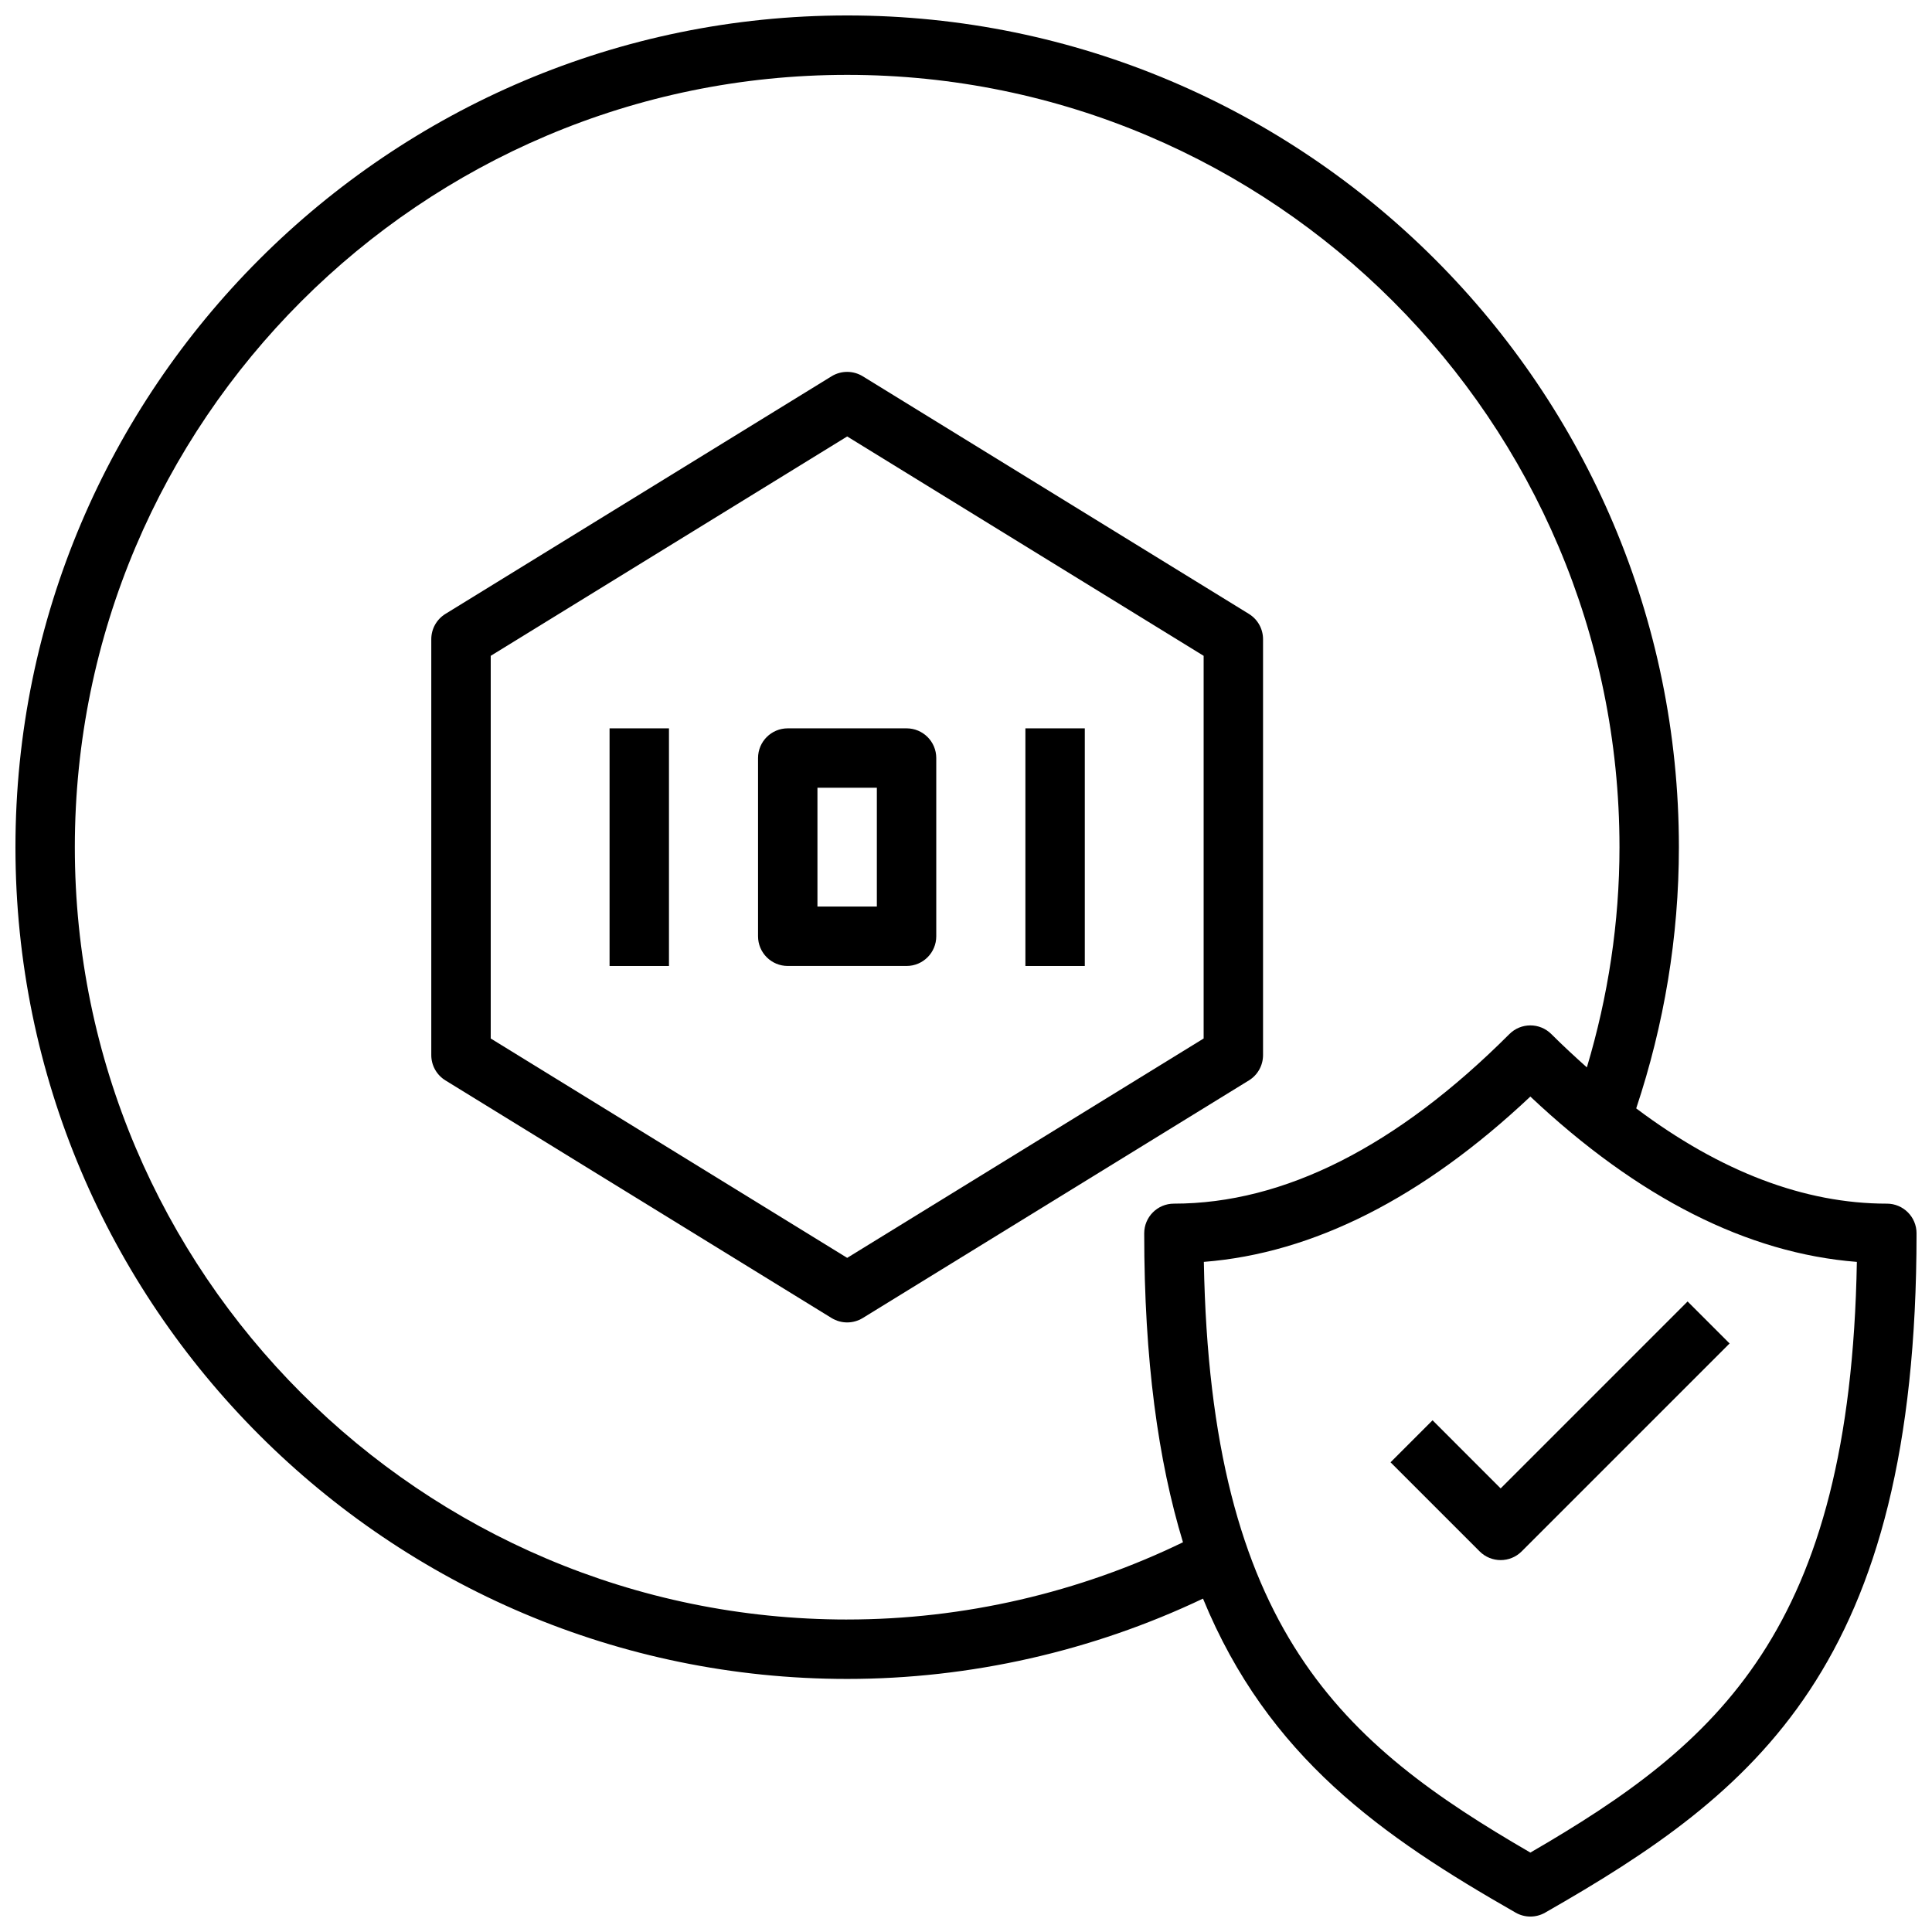 <?xml version="1.0" encoding="UTF-8"?>
<!-- Uploaded to: ICON Repo, www.iconrepo.com, Generator: ICON Repo Mixer Tools -->
<svg width="800px" height="800px" version="1.1" viewBox="144 144 512 512" xmlns="http://www.w3.org/2000/svg">
 <defs>
  <clipPath id="a">
   <path d="m148.09 148.09h503.81v503.81h-503.81z"/>
  </clipPath>
 </defs>
 <path d="m478.72 423.61v-110.21c0-2.738-1.418-5.273-3.746-6.707l-102.34-62.977c-2.535-1.551-5.723-1.551-8.258 0l-102.34 62.977c-2.324 1.434-3.742 3.969-3.742 6.707v110.21c0 2.738 1.418 5.273 3.746 6.707l102.34 62.977c1.27 0.773 2.695 1.164 4.129 1.164 1.434 0 2.859-0.395 4.125-1.164l102.34-62.977c2.328-1.43 3.746-3.965 3.746-6.707zm-15.742-4.398-94.465 58.137-94.465-58.137v-101.41l94.465-58.137 94.465 58.137z"/>
 <path d="m305.54 337.02h15.742v62.977h-15.742z"/>
 <path d="m344.89 344.89v47.23c0 4.352 3.519 7.871 7.871 7.871h31.488c4.352 0 7.871-3.519 7.871-7.871v-47.23c0-4.352-3.519-7.871-7.871-7.871h-31.488c-4.352 0-7.871 3.519-7.871 7.871zm15.742 7.871h15.742v31.488h-15.742z"/>
 <path d="m415.74 337.02h15.742v62.977h-15.742z"/>
 <path d="m523.64 520.39-11.133 11.133 23.617 23.617c1.535 1.531 3.551 2.301 5.566 2.301 2.016 0 4.031-0.77 5.566-2.305l55.105-55.105-11.133-11.133-49.539 49.543z"/>
 <g clip-path="url(#a)">
  <path d="m644.03 462.98c-21.844 0-44.098-8.477-66.418-25.246 7.394-22.199 11.312-45.414 11.312-69.219 0-121.54-98.879-220.42-220.41-220.42-121.54 0-220.42 98.879-220.42 220.42 0 121.54 98.879 220.42 220.42 220.42 32.668 0 65.055-7.383 94.293-21.285 17.262 42.012 47.398 62.969 82.859 83.223 1.203 0.691 2.559 1.035 3.902 1.035 1.348 0 2.699-0.348 3.906-1.039 55.773-31.863 98.43-65.359 98.43-180.02 0-4.356-3.519-7.871-7.871-7.871zm-275.52 110.21c-112.86 0-204.68-91.812-204.68-204.67 0-112.86 91.812-204.68 204.68-204.68 112.86 0 204.67 91.812 204.67 204.67 0 20.012-3.016 39.559-8.645 58.363-3.133-2.809-6.273-5.691-9.406-8.824-3.078-3.078-8.055-3.078-11.133 0-29.809 29.812-59.723 44.93-88.898 44.93-4.352 0-7.871 3.519-7.871 7.871 0 33.613 3.691 60.207 10.273 81.867-27.512 13.352-58.113 20.469-88.992 20.469zm181.05 61.762c-49.664-28.812-84.812-58.797-86.527-156.54 28.984-2.266 58.031-16.969 86.527-43.812 28.496 26.844 57.543 41.547 86.527 43.816-1.715 97.746-36.863 127.73-86.527 156.54z"/>
 </g>
</svg>